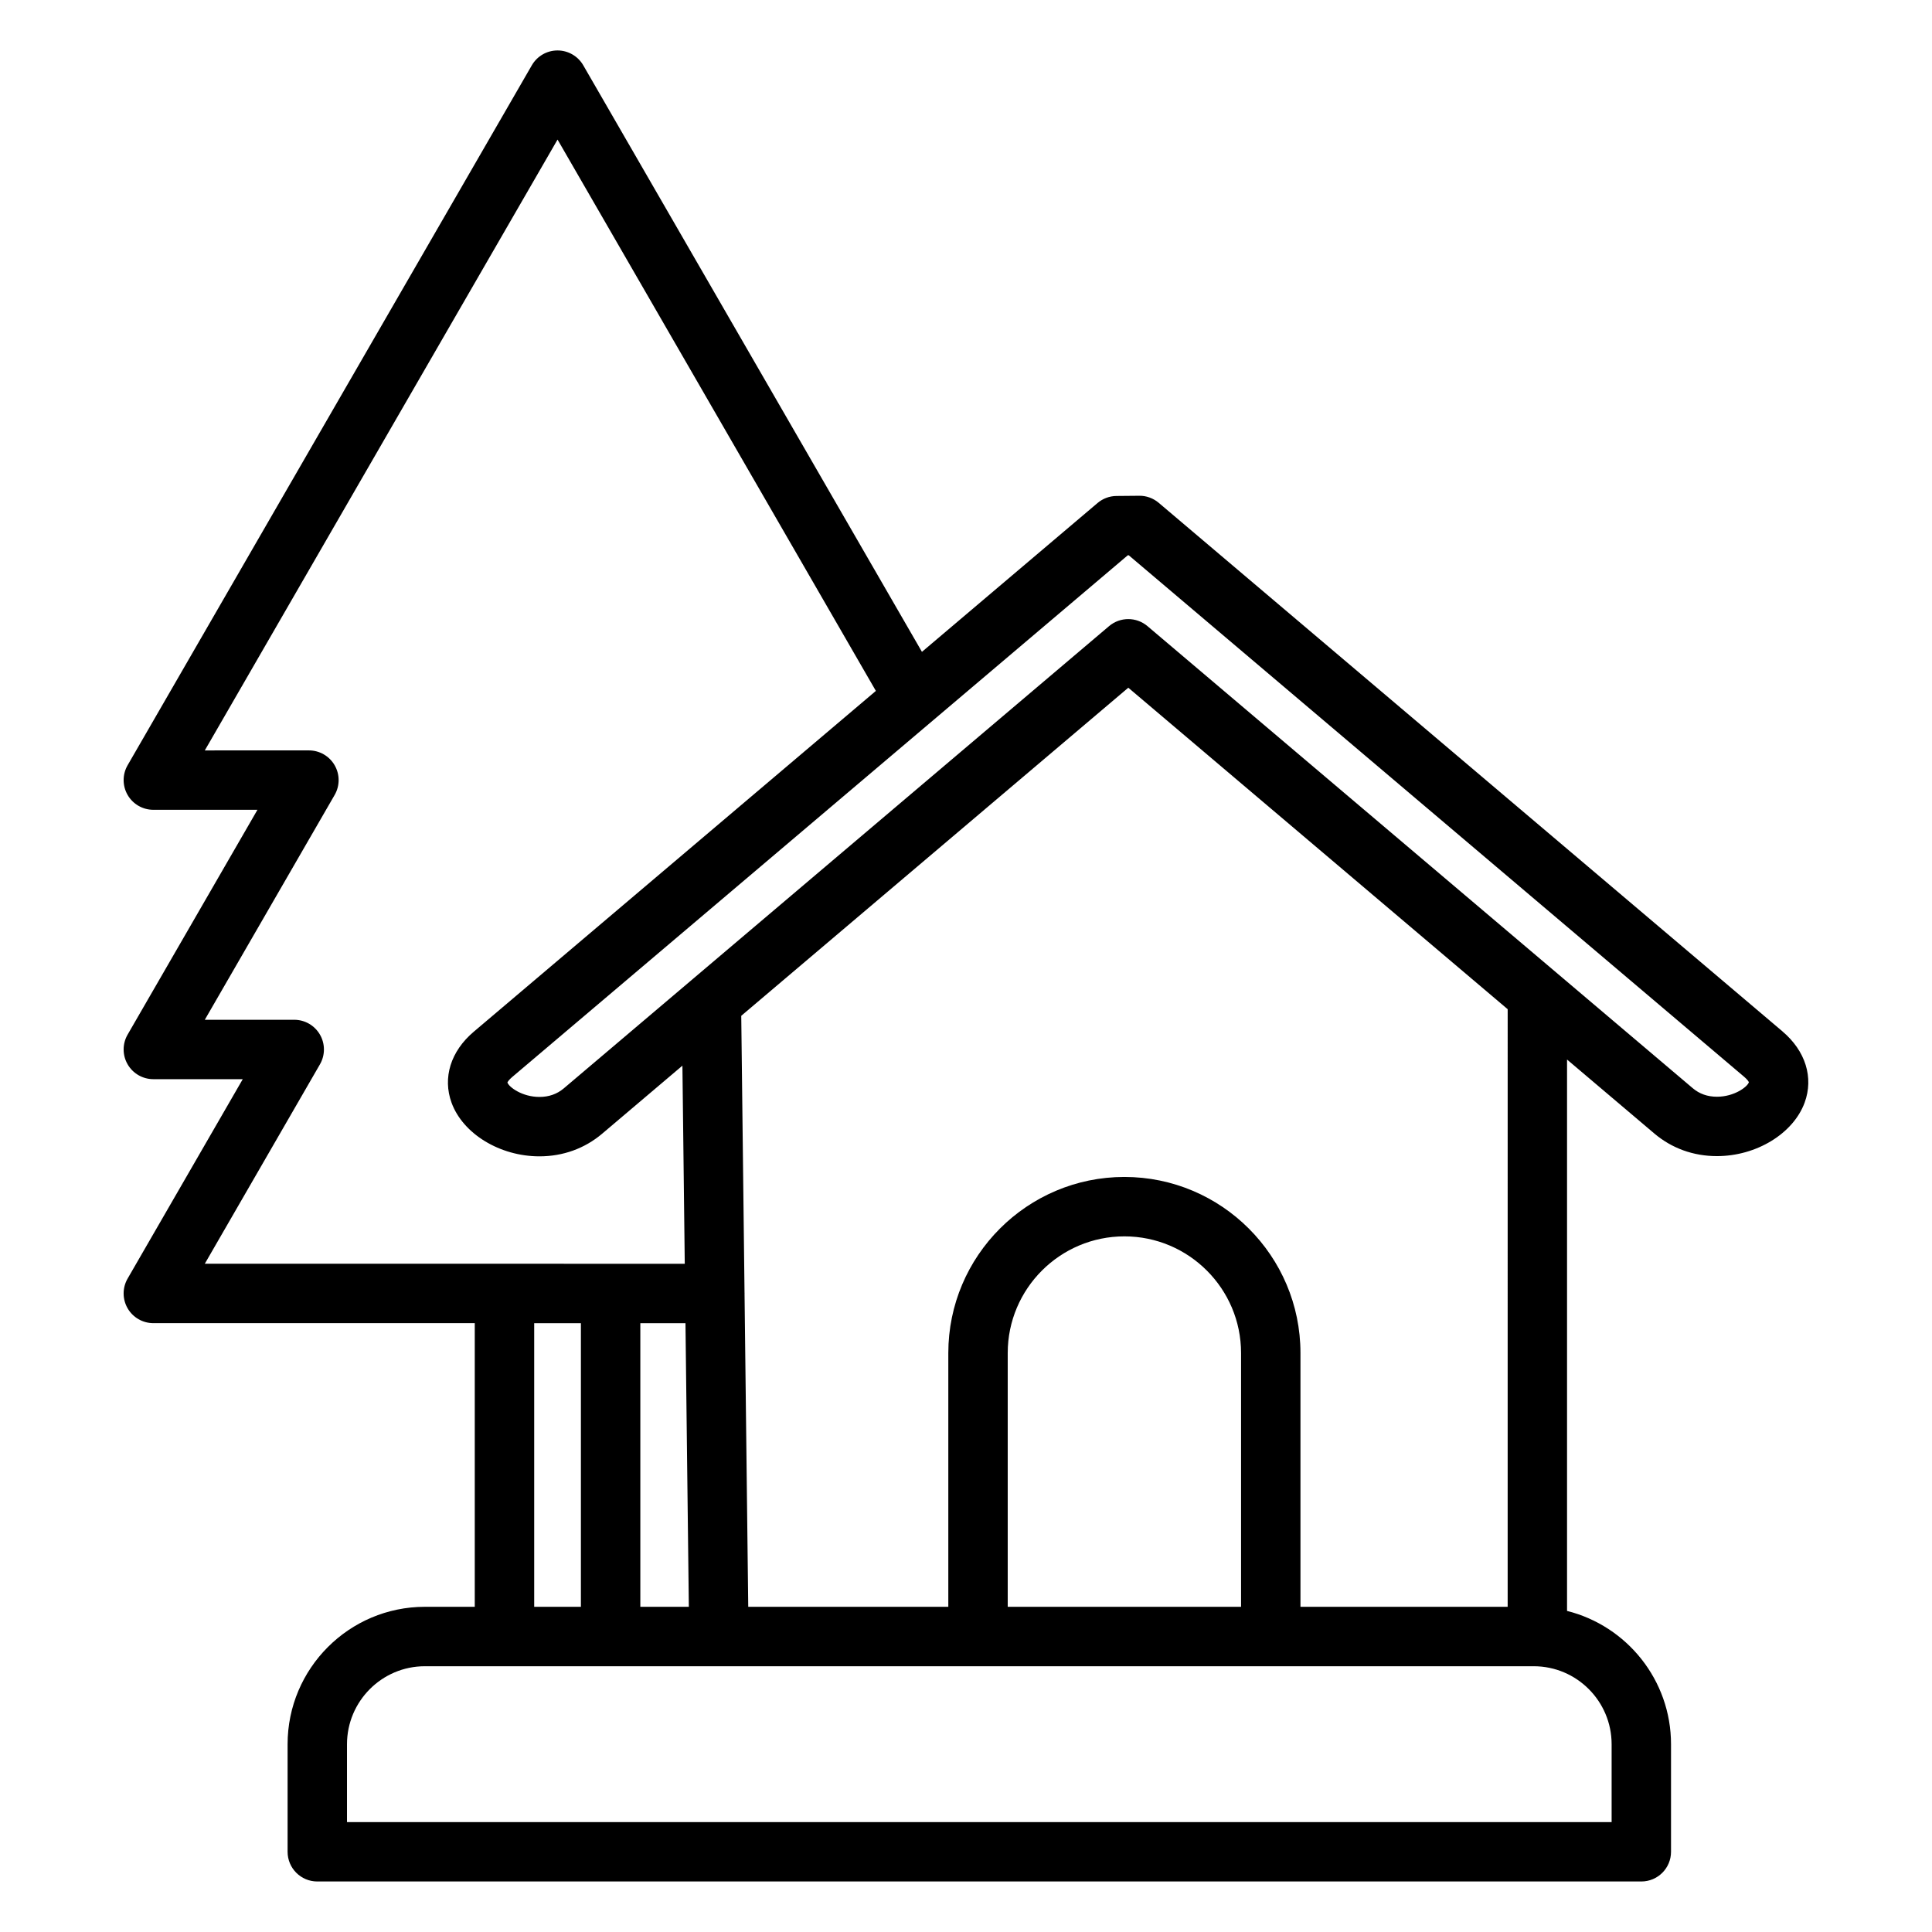 <?xml version="1.0" encoding="UTF-8"?>
<!-- Uploaded to: ICON Repo, www.iconrepo.com, Generator: ICON Repo Mixer Tools -->
<svg fill="#000000" width="800px" height="800px" version="1.1" viewBox="144 144 512 512" xmlns="http://www.w3.org/2000/svg">
 <path d="m616.39 417.34-165.32-140.09c-1.441-1.223-3.301-1.898-5.16-1.867l-6.035 0.055c-1.84 0.016-3.613 0.676-5.016 1.867-15.504 13.141-31.023 26.297-46.535 39.441l-89.754-155.44c-1.406-2.434-4.004-3.938-6.816-3.938s-5.41 1.5-6.816 3.938l-107.12 185.49c-1.406 2.434-1.406 5.438 0 7.871 1.406 2.438 4.004 3.938 6.816 3.938h27.594l-34.41 59.578c-1.406 2.434-1.406 5.438 0 7.871 1.406 2.438 4.004 3.938 6.816 3.938h23.699l-30.516 52.848c-1.406 2.434-1.406 5.438 0 7.871 1.406 2.438 4.004 3.938 6.816 3.938h85.184v75.172h-13.227c-20.059 0-36.375 16.336-36.375 36.418v28.504c0 4.348 3.523 7.871 7.871 7.871h350.88c4.348 0 7.871-3.523 7.871-7.871v-28.504c0-17.035-11.746-31.367-27.555-35.328v-146.12l23.102 19.578c4.629 3.934 10.375 6.016 16.617 6.016 10.457 0 20.234-5.969 23.25-14.188 2.426-6.637 0.234-13.688-5.871-18.855zm-387.6 8.719c1.406-2.434 1.406-5.438 0-7.871-1.406-2.438-4.004-3.938-6.816-3.938h-23.699l34.41-59.578c1.406-2.434 1.406-5.438 0-7.871-1.406-2.438-4.004-3.938-6.816-3.938l-27.594 0.004 93.48-161.88 84.359 146.11c-21.289 18.043-42.566 36.082-63.867 54.133l-42.695 36.184c-6.109 5.164-8.305 12.203-5.879 18.832 3.012 8.223 12.801 14.195 23.277 14.195h0.004c6.234 0 11.977-2.07 16.613-5.992l21.281-18.039 0.621 52.5h-19.652l-28.125-0.004h-79.418zm96.867 68.594 0.891 75.172h-12.855v-75.172zm-40.09 0h12.379v75.172l-12.379-0.004zm285.53 111.59v20.633l-335.14 0.004v-20.633c0-11.398 9.254-20.676 20.633-20.676h293.87c11.379 0 20.637 9.273 20.637 20.672zm-160.04-36.418v-67.262c0-17.047 13.871-30.914 30.918-30.914 17.051 0 30.918 13.867 30.918 30.914v67.262zm132.49 0h-54.91v-67.262c0-25.727-20.934-46.66-46.664-46.66-25.73 0-46.66 20.93-46.66 46.66v67.262h-53.02l-0.98-82.91c0-0.043 0.008-0.086 0.008-0.133 0-0.07-0.008-0.141-0.012-0.211l-0.867-73.375 102.57-86.945 100.54 85.199-0.004 158.38zm55.461-135.18c-2.492 0-4.652-0.762-6.426-2.273l-144.49-122.44c-2.938-2.488-7.242-2.488-10.18 0l-110.15 93.375c-0.219 0.168-0.426 0.344-0.625 0.531l-33.738 28.598c-1.777 1.5-3.941 2.262-6.441 2.262-4.602 0-8.105-2.629-8.488-3.832 0.078-0.168 0.359-0.676 1.258-1.438l42.703-36.188c40.164-34.039 80.309-68.062 120.44-102.08l0.262-0.004 163.08 138.2c0.906 0.766 1.184 1.277 1.258 1.445-0.363 1.203-3.856 3.844-8.461 3.844z"/>
</svg>